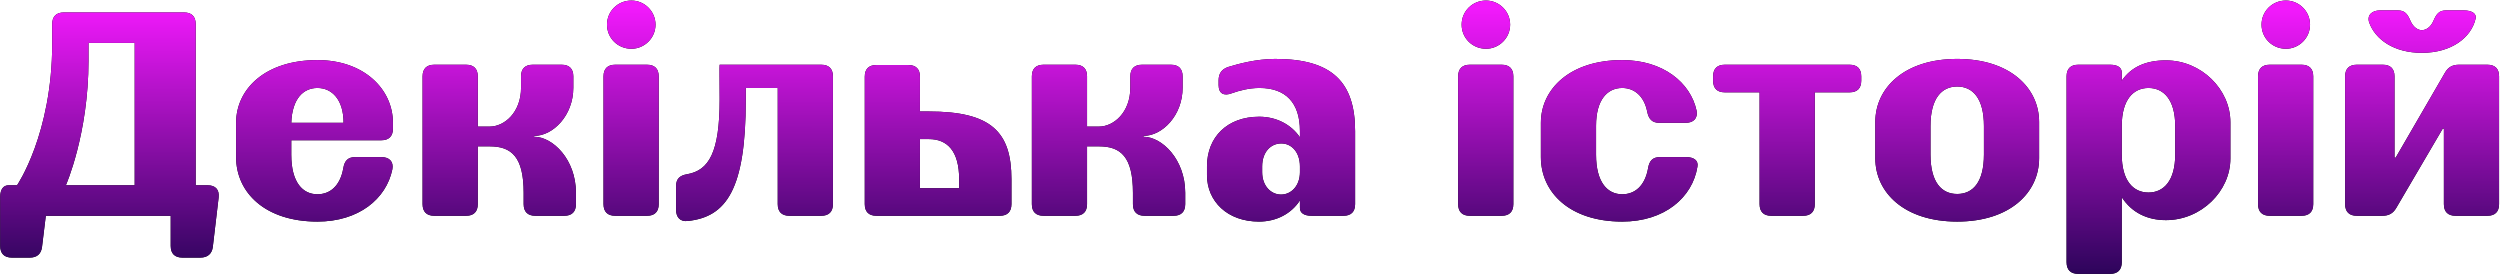 <?xml version="1.0" encoding="UTF-8"?> <svg xmlns="http://www.w3.org/2000/svg" width="1205" height="132" viewBox="0 0 1205 132" fill="none"> <path d="M94.32 89.3H100.06C103.84 89.3 105.8 91.4 105.38 95.18L102.58 118.98C102.16 122.34 100.06 124.16 96.56 124.16H87.88C84.24 124.16 82.28 122.2 82.28 118.56V104H22.08L20.26 118.98C19.84 122.34 17.88 124.16 14.38 124.16H5.7C2.06 124.16 0.1 122.2 0.1 118.56V94.9C0.1 91.26 1.64 89.3 4.16 89.3H8.22C8.22 89.3 25.16 64.66 25.16 20.98V11.6C25.16 7.96 27.12 6 30.76 6H88.72C92.36 6 94.32 7.96 94.32 11.6V89.3ZM64.92 89.3V20.7H42.66V29.24C42.66 64.66 31.74 89.3 31.74 89.3H64.92ZM113.795 75.72V59.2C113.795 42.96 127.795 28.96 152.995 28.96C175.395 28.96 189.395 42.96 189.395 59.2V62C189.395 65.64 187.435 67.6 183.795 67.6H140.395V74.6C140.395 88.04 145.995 93.64 152.995 93.64C159.015 93.64 163.915 89.72 165.455 81.18C166.015 77.54 167.695 75.72 171.195 75.72H183.795C187.575 75.72 189.815 77.82 189.115 81.6C186.175 95.88 172.875 106.8 152.995 106.8C127.795 106.8 113.795 92.8 113.795 75.72ZM140.395 59.2H165.595C165.595 48 159.995 42.4 152.995 42.4C146.275 42.4 140.815 47.44 140.395 59.2ZM230.285 70.54V98.4C230.285 102.04 228.325 104 224.685 104H209.285C205.645 104 203.685 102.04 203.685 98.4V36.8C203.685 33.16 205.645 31.2 209.285 31.2H224.685C228.325 31.2 230.285 33.16 230.285 36.8V61.02H236.025C243.165 61.02 251.145 54.16 251.145 42.26V36.8C251.145 33.16 253.105 31.2 256.745 31.2H270.745C274.385 31.2 276.345 33.16 276.345 36.8V42.26C276.345 55.7 266.545 65.5 257.445 65.5V65.92C266.405 65.92 277.605 76.84 277.605 92.94V98.4C277.605 102.04 275.645 104 272.005 104H258.005C254.365 104 252.405 102.04 252.405 98.4V92.94C252.405 75.58 246.525 70.54 236.025 70.54H230.285ZM304.335 23.5C297.755 23.5 292.575 18.32 292.575 11.88C292.575 5.44 297.755 0.26 304.335 0.26C310.635 0.26 315.955 5.44 315.955 11.88C315.955 18.32 310.635 23.5 304.335 23.5ZM296.495 104C292.855 104 290.895 102.04 290.895 98.4V36.8C290.895 33.16 292.855 31.2 296.495 31.2H311.895C315.535 31.2 317.495 33.16 317.495 36.8V98.4C317.495 102.04 315.535 104 311.895 104H296.495ZM395.868 31.2C399.508 31.2 401.468 33.16 401.468 36.8V98.4C401.468 102.04 399.508 104 395.868 104H380.468C376.828 104 374.868 102.04 374.868 98.4V42.4H359.468V48C359.468 91.4 350.088 104.56 331.468 106.52C327.828 106.94 325.868 104.7 325.868 101.06V89.72C325.868 86.22 327.688 84.54 331.188 83.98C341.688 82.16 346.868 73.48 346.868 48C346.868 41 346.728 31.2 346.868 31.2H395.868ZM447.753 53.74C477.713 53.74 487.513 63.54 487.513 86.36V98.4C487.513 102.04 485.553 104 481.913 104H422.413C418.773 104 416.813 102.04 416.813 98.4V36.94C416.813 33.3 418.773 31.34 422.413 31.34H437.813C441.453 31.34 443.413 33.3 443.413 36.94V53.74H447.753ZM462.313 90.7V86.36C462.313 72.78 456.573 67.04 447.753 67.04H443.413V90.7H462.313ZM523.957 70.54V98.4C523.957 102.04 521.997 104 518.357 104H502.957C499.317 104 497.357 102.04 497.357 98.4V36.8C497.357 33.16 499.317 31.2 502.957 31.2H518.357C521.997 31.2 523.957 33.16 523.957 36.8V61.02H529.697C536.837 61.02 544.817 54.16 544.817 42.26V36.8C544.817 33.16 546.777 31.2 550.417 31.2H564.417C568.057 31.2 570.017 33.16 570.017 36.8V42.26C570.017 55.7 560.217 65.5 551.117 65.5V65.92C560.077 65.92 571.277 76.84 571.277 92.94V98.4C571.277 102.04 569.317 104 565.677 104H551.677C548.037 104 546.077 102.04 546.077 98.4V92.94C546.077 75.58 540.197 70.54 529.697 70.54H523.957ZM581.767 84.4V80.2C581.767 66.06 591.567 56.26 606.967 56.26C615.367 56.26 622.507 60.18 626.567 66.2V63.12C626.567 49.4 619.567 42.4 607.107 42.4C602.067 42.4 597.307 43.66 593.807 44.92C589.887 46.46 587.367 45.06 587.367 41V38.76C587.367 35.54 588.767 33.44 591.847 32.32C596.887 30.78 605.567 28.4 614.667 28.4C642.107 28.4 653.167 39.6 653.167 63.26V98.4C653.167 102.04 651.207 104 647.567 104H632.167C628.527 104 626.567 102.6 626.567 100.22V96.58C622.507 102.88 615.367 106.8 606.827 106.8C591.567 106.8 581.767 97 581.767 84.4ZM608.367 83C608.367 89.58 612.567 93.78 617.467 93.78C622.367 93.78 626.567 89.58 626.567 83V80.2C626.567 73.34 622.507 69.14 617.607 69.14C612.427 69.14 608.367 73.34 608.367 80.2V83ZM716.269 23.5C709.689 23.5 704.509 18.32 704.509 11.88C704.509 5.44 709.689 0.26 716.269 0.26C722.569 0.26 727.889 5.44 727.889 11.88C727.889 18.32 722.569 23.5 716.269 23.5ZM708.429 104C704.789 104 702.829 102.04 702.829 98.4V36.8C702.829 33.16 704.789 31.2 708.429 31.2H723.829C727.469 31.2 729.429 33.16 729.429 36.8V98.4C729.429 102.04 727.469 104 723.829 104H708.429ZM781.902 106.8C756.702 106.8 742.702 92.8 742.702 75.72V59.2C742.702 42.96 756.702 28.96 781.902 28.96C801.502 28.96 814.802 39.74 817.742 53.32C818.442 57.1 816.202 59.2 812.422 59.2H799.822C796.322 59.2 794.642 57.38 793.942 53.74C792.402 46.18 787.642 42.4 781.902 42.4C774.902 42.4 769.302 47.86 769.302 60.6V74.6C769.302 88.04 774.902 93.64 781.902 93.64C787.922 93.64 792.822 89.72 794.362 81.18C794.922 77.54 796.602 75.72 800.102 75.72H812.702C816.482 75.72 818.722 77.4 818.162 80.34C815.782 95.18 802.342 106.8 781.902 106.8ZM891.522 31.2C895.162 31.2 897.122 33.16 897.122 36.8V38.9C897.122 42.54 895.162 44.5 891.522 44.5H874.722V98.4C874.722 102.04 872.762 104 869.122 104H853.722C850.082 104 848.122 102.04 848.122 98.4V44.5H831.322C827.682 44.5 825.722 42.54 825.722 38.9V36.8C825.722 33.16 827.682 31.2 831.322 31.2H891.522ZM903.893 76.28V58.78C903.893 42.4 917.893 28.4 943.373 28.4C968.853 28.4 982.853 42.4 982.853 58.78V76.28C982.853 92.8 968.853 106.8 943.373 106.8C917.893 106.8 903.893 92.8 903.893 76.28ZM943.373 41.7C935.953 41.7 930.493 47.3 930.493 60.74V74.46C930.493 88.04 935.953 93.5 943.373 93.5C950.793 93.5 956.253 88.04 956.253 74.46V60.74C956.253 47.3 950.793 41.7 943.373 41.7ZM1043.97 29.1C1061.05 29.1 1075.05 43.1 1075.05 58.92V76.42C1075.05 92.1 1061.05 106.1 1043.97 106.1C1035.01 106.1 1027.45 102.46 1022.69 95.04V126.4C1022.69 130.04 1020.73 132 1017.09 132H1001.69C998.051 132 996.091 130.04 996.091 126.4V36.8C996.091 33.16 998.051 31.2 1001.69 31.2H1017.09C1020.73 31.2 1022.69 32.6 1022.69 34.98V38.9C1027.31 32.18 1034.45 29.1 1043.97 29.1ZM1048.45 74.46V60.74C1048.45 48 1042.85 42.4 1035.57 42.4C1028.29 42.4 1022.69 48 1022.69 60.74V74.46C1022.69 87.2 1028.29 92.8 1035.57 92.8C1042.85 92.8 1048.45 87.2 1048.45 74.46ZM1101.82 23.5C1095.24 23.5 1090.06 18.32 1090.06 11.88C1090.06 5.44 1095.24 0.26 1101.82 0.26C1108.12 0.26 1113.44 5.44 1113.44 11.88C1113.44 18.32 1108.12 23.5 1101.82 23.5ZM1093.98 104C1090.34 104 1088.38 102.04 1088.38 98.4V36.8C1088.38 33.16 1090.34 31.2 1093.98 31.2H1109.38C1113.02 31.2 1114.98 33.16 1114.98 36.8V98.4C1114.98 102.04 1113.02 104 1109.38 104H1093.98ZM1167.31 25.46C1153.87 25.46 1144.91 19.02 1141.97 10.9C1140.71 7.26 1143.37 5.02 1147.15 5.02H1155.83C1159.19 5.02 1160.45 6.84 1161.85 10.06C1163.11 13 1165.35 14.54 1167.31 14.54C1169.41 14.54 1171.65 13 1172.91 10.06C1174.31 6.84 1175.57 5.02 1178.93 5.02H1187.61C1191.39 5.02 1193.91 6.56 1193.21 9.08C1191.11 18.04 1181.73 25.46 1167.31 25.46ZM1198.95 31.2C1202.59 31.2 1204.55 33.16 1204.55 36.8V98.4C1204.55 102.04 1202.59 104 1198.95 104H1183.55C1179.91 104 1177.95 102.04 1177.95 98.4V62H1177.39L1154.99 100.22C1153.45 102.88 1151.35 104 1148.27 104H1135.95C1132.31 104 1130.35 102.04 1130.35 98.4V36.8C1130.35 33.16 1132.31 31.2 1135.95 31.2H1148.55C1152.19 31.2 1154.15 33.16 1154.15 36.8V76H1154.71L1178.51 34.98C1180.05 32.32 1182.15 31.2 1185.23 31.2H1198.95Z" fill="black"></path> <path d="M94.32 89.3H100.06C103.84 89.3 105.8 91.4 105.38 95.18L102.58 118.98C102.16 122.34 100.06 124.16 96.56 124.16H87.88C84.24 124.16 82.28 122.2 82.28 118.56V104H22.08L20.26 118.98C19.84 122.34 17.88 124.16 14.38 124.16H5.7C2.06 124.16 0.1 122.2 0.1 118.56V94.9C0.1 91.26 1.64 89.3 4.16 89.3H8.22C8.22 89.3 25.16 64.66 25.16 20.98V11.6C25.16 7.96 27.12 6 30.76 6H88.72C92.36 6 94.32 7.96 94.32 11.6V89.3ZM64.92 89.3V20.7H42.66V29.24C42.66 64.66 31.74 89.3 31.74 89.3H64.92ZM113.795 75.72V59.2C113.795 42.96 127.795 28.96 152.995 28.96C175.395 28.96 189.395 42.96 189.395 59.2V62C189.395 65.64 187.435 67.6 183.795 67.6H140.395V74.6C140.395 88.04 145.995 93.64 152.995 93.64C159.015 93.64 163.915 89.72 165.455 81.18C166.015 77.54 167.695 75.72 171.195 75.72H183.795C187.575 75.72 189.815 77.82 189.115 81.6C186.175 95.88 172.875 106.8 152.995 106.8C127.795 106.8 113.795 92.8 113.795 75.72ZM140.395 59.2H165.595C165.595 48 159.995 42.4 152.995 42.4C146.275 42.4 140.815 47.44 140.395 59.2ZM230.285 70.54V98.4C230.285 102.04 228.325 104 224.685 104H209.285C205.645 104 203.685 102.04 203.685 98.4V36.8C203.685 33.16 205.645 31.2 209.285 31.2H224.685C228.325 31.2 230.285 33.16 230.285 36.8V61.02H236.025C243.165 61.02 251.145 54.16 251.145 42.26V36.8C251.145 33.16 253.105 31.2 256.745 31.2H270.745C274.385 31.2 276.345 33.16 276.345 36.8V42.26C276.345 55.7 266.545 65.5 257.445 65.5V65.92C266.405 65.92 277.605 76.84 277.605 92.94V98.4C277.605 102.04 275.645 104 272.005 104H258.005C254.365 104 252.405 102.04 252.405 98.4V92.94C252.405 75.58 246.525 70.54 236.025 70.54H230.285ZM304.335 23.5C297.755 23.5 292.575 18.32 292.575 11.88C292.575 5.44 297.755 0.26 304.335 0.26C310.635 0.26 315.955 5.44 315.955 11.88C315.955 18.32 310.635 23.5 304.335 23.5ZM296.495 104C292.855 104 290.895 102.04 290.895 98.4V36.8C290.895 33.16 292.855 31.2 296.495 31.2H311.895C315.535 31.2 317.495 33.16 317.495 36.8V98.4C317.495 102.04 315.535 104 311.895 104H296.495ZM395.868 31.2C399.508 31.2 401.468 33.16 401.468 36.8V98.4C401.468 102.04 399.508 104 395.868 104H380.468C376.828 104 374.868 102.04 374.868 98.4V42.4H359.468V48C359.468 91.4 350.088 104.56 331.468 106.52C327.828 106.94 325.868 104.7 325.868 101.06V89.72C325.868 86.22 327.688 84.54 331.188 83.98C341.688 82.16 346.868 73.48 346.868 48C346.868 41 346.728 31.2 346.868 31.2H395.868ZM447.753 53.74C477.713 53.74 487.513 63.54 487.513 86.36V98.4C487.513 102.04 485.553 104 481.913 104H422.413C418.773 104 416.813 102.04 416.813 98.4V36.94C416.813 33.3 418.773 31.34 422.413 31.34H437.813C441.453 31.34 443.413 33.3 443.413 36.94V53.74H447.753ZM462.313 90.7V86.36C462.313 72.78 456.573 67.04 447.753 67.04H443.413V90.7H462.313ZM523.957 70.54V98.4C523.957 102.04 521.997 104 518.357 104H502.957C499.317 104 497.357 102.04 497.357 98.4V36.8C497.357 33.16 499.317 31.2 502.957 31.2H518.357C521.997 31.2 523.957 33.16 523.957 36.8V61.02H529.697C536.837 61.02 544.817 54.16 544.817 42.26V36.8C544.817 33.16 546.777 31.2 550.417 31.2H564.417C568.057 31.2 570.017 33.16 570.017 36.8V42.26C570.017 55.7 560.217 65.5 551.117 65.5V65.92C560.077 65.92 571.277 76.84 571.277 92.94V98.4C571.277 102.04 569.317 104 565.677 104H551.677C548.037 104 546.077 102.04 546.077 98.4V92.94C546.077 75.58 540.197 70.54 529.697 70.54H523.957ZM581.767 84.4V80.2C581.767 66.06 591.567 56.26 606.967 56.26C615.367 56.26 622.507 60.18 626.567 66.2V63.12C626.567 49.4 619.567 42.4 607.107 42.4C602.067 42.4 597.307 43.66 593.807 44.92C589.887 46.46 587.367 45.06 587.367 41V38.76C587.367 35.54 588.767 33.44 591.847 32.32C596.887 30.78 605.567 28.4 614.667 28.4C642.107 28.4 653.167 39.6 653.167 63.26V98.4C653.167 102.04 651.207 104 647.567 104H632.167C628.527 104 626.567 102.6 626.567 100.22V96.58C622.507 102.88 615.367 106.8 606.827 106.8C591.567 106.8 581.767 97 581.767 84.4ZM608.367 83C608.367 89.58 612.567 93.78 617.467 93.78C622.367 93.78 626.567 89.58 626.567 83V80.2C626.567 73.34 622.507 69.14 617.607 69.14C612.427 69.14 608.367 73.34 608.367 80.2V83ZM716.269 23.5C709.689 23.5 704.509 18.32 704.509 11.88C704.509 5.44 709.689 0.26 716.269 0.26C722.569 0.26 727.889 5.44 727.889 11.88C727.889 18.32 722.569 23.5 716.269 23.5ZM708.429 104C704.789 104 702.829 102.04 702.829 98.4V36.8C702.829 33.16 704.789 31.2 708.429 31.2H723.829C727.469 31.2 729.429 33.16 729.429 36.8V98.4C729.429 102.04 727.469 104 723.829 104H708.429ZM781.902 106.8C756.702 106.8 742.702 92.8 742.702 75.72V59.2C742.702 42.96 756.702 28.96 781.902 28.96C801.502 28.96 814.802 39.74 817.742 53.32C818.442 57.1 816.202 59.2 812.422 59.2H799.822C796.322 59.2 794.642 57.38 793.942 53.74C792.402 46.18 787.642 42.4 781.902 42.4C774.902 42.4 769.302 47.86 769.302 60.6V74.6C769.302 88.04 774.902 93.64 781.902 93.64C787.922 93.64 792.822 89.72 794.362 81.18C794.922 77.54 796.602 75.72 800.102 75.72H812.702C816.482 75.72 818.722 77.4 818.162 80.34C815.782 95.18 802.342 106.8 781.902 106.8ZM891.522 31.2C895.162 31.2 897.122 33.16 897.122 36.8V38.9C897.122 42.54 895.162 44.5 891.522 44.5H874.722V98.4C874.722 102.04 872.762 104 869.122 104H853.722C850.082 104 848.122 102.04 848.122 98.4V44.5H831.322C827.682 44.5 825.722 42.54 825.722 38.9V36.8C825.722 33.16 827.682 31.2 831.322 31.2H891.522ZM903.893 76.28V58.78C903.893 42.4 917.893 28.4 943.373 28.4C968.853 28.4 982.853 42.4 982.853 58.78V76.28C982.853 92.8 968.853 106.8 943.373 106.8C917.893 106.8 903.893 92.8 903.893 76.28ZM943.373 41.7C935.953 41.7 930.493 47.3 930.493 60.74V74.46C930.493 88.04 935.953 93.5 943.373 93.5C950.793 93.5 956.253 88.04 956.253 74.46V60.74C956.253 47.3 950.793 41.7 943.373 41.7ZM1043.97 29.1C1061.05 29.1 1075.05 43.1 1075.05 58.92V76.42C1075.05 92.1 1061.05 106.1 1043.97 106.1C1035.01 106.1 1027.45 102.46 1022.69 95.04V126.4C1022.69 130.04 1020.73 132 1017.09 132H1001.69C998.051 132 996.091 130.04 996.091 126.4V36.8C996.091 33.16 998.051 31.2 1001.69 31.2H1017.09C1020.73 31.2 1022.69 32.6 1022.69 34.98V38.9C1027.31 32.18 1034.45 29.1 1043.97 29.1ZM1048.45 74.46V60.74C1048.45 48 1042.85 42.4 1035.57 42.4C1028.29 42.4 1022.69 48 1022.69 60.74V74.46C1022.69 87.2 1028.29 92.8 1035.57 92.8C1042.85 92.8 1048.45 87.2 1048.45 74.46ZM1101.82 23.5C1095.24 23.5 1090.06 18.32 1090.06 11.88C1090.06 5.44 1095.24 0.26 1101.82 0.26C1108.12 0.26 1113.44 5.44 1113.44 11.88C1113.44 18.32 1108.12 23.5 1101.82 23.5ZM1093.98 104C1090.34 104 1088.38 102.04 1088.38 98.4V36.8C1088.38 33.16 1090.34 31.2 1093.98 31.2H1109.38C1113.02 31.2 1114.98 33.16 1114.98 36.8V98.4C1114.98 102.04 1113.02 104 1109.38 104H1093.98ZM1167.31 25.46C1153.87 25.46 1144.91 19.02 1141.97 10.9C1140.71 7.26 1143.37 5.02 1147.15 5.02H1155.83C1159.19 5.02 1160.45 6.84 1161.85 10.06C1163.11 13 1165.35 14.54 1167.31 14.54C1169.41 14.54 1171.65 13 1172.91 10.06C1174.31 6.84 1175.57 5.02 1178.93 5.02H1187.61C1191.39 5.02 1193.91 6.56 1193.21 9.08C1191.11 18.04 1181.73 25.46 1167.31 25.46ZM1198.95 31.2C1202.59 31.2 1204.55 33.16 1204.55 36.8V98.4C1204.55 102.04 1202.59 104 1198.95 104H1183.55C1179.91 104 1177.95 102.04 1177.95 98.4V62H1177.39L1154.99 100.22C1153.45 102.88 1151.35 104 1148.27 104H1135.95C1132.31 104 1130.35 102.04 1130.35 98.4V36.8C1130.35 33.16 1132.31 31.2 1135.95 31.2H1148.55C1152.19 31.2 1154.15 33.16 1154.15 36.8V76H1154.71L1178.51 34.98C1180.05 32.32 1182.15 31.2 1185.23 31.2H1198.95Z" fill="url(#paint0_linear_2181_92034)"></path> <defs> <linearGradient id="paint0_linear_2181_92034" x1="605.065" y1="3.737" x2="604.885" y2="131.987" gradientUnits="userSpaceOnUse"> <stop stop-color="#F219FC"></stop> <stop offset="1" stop-color="#2C045A"></stop> </linearGradient> </defs> </svg> 